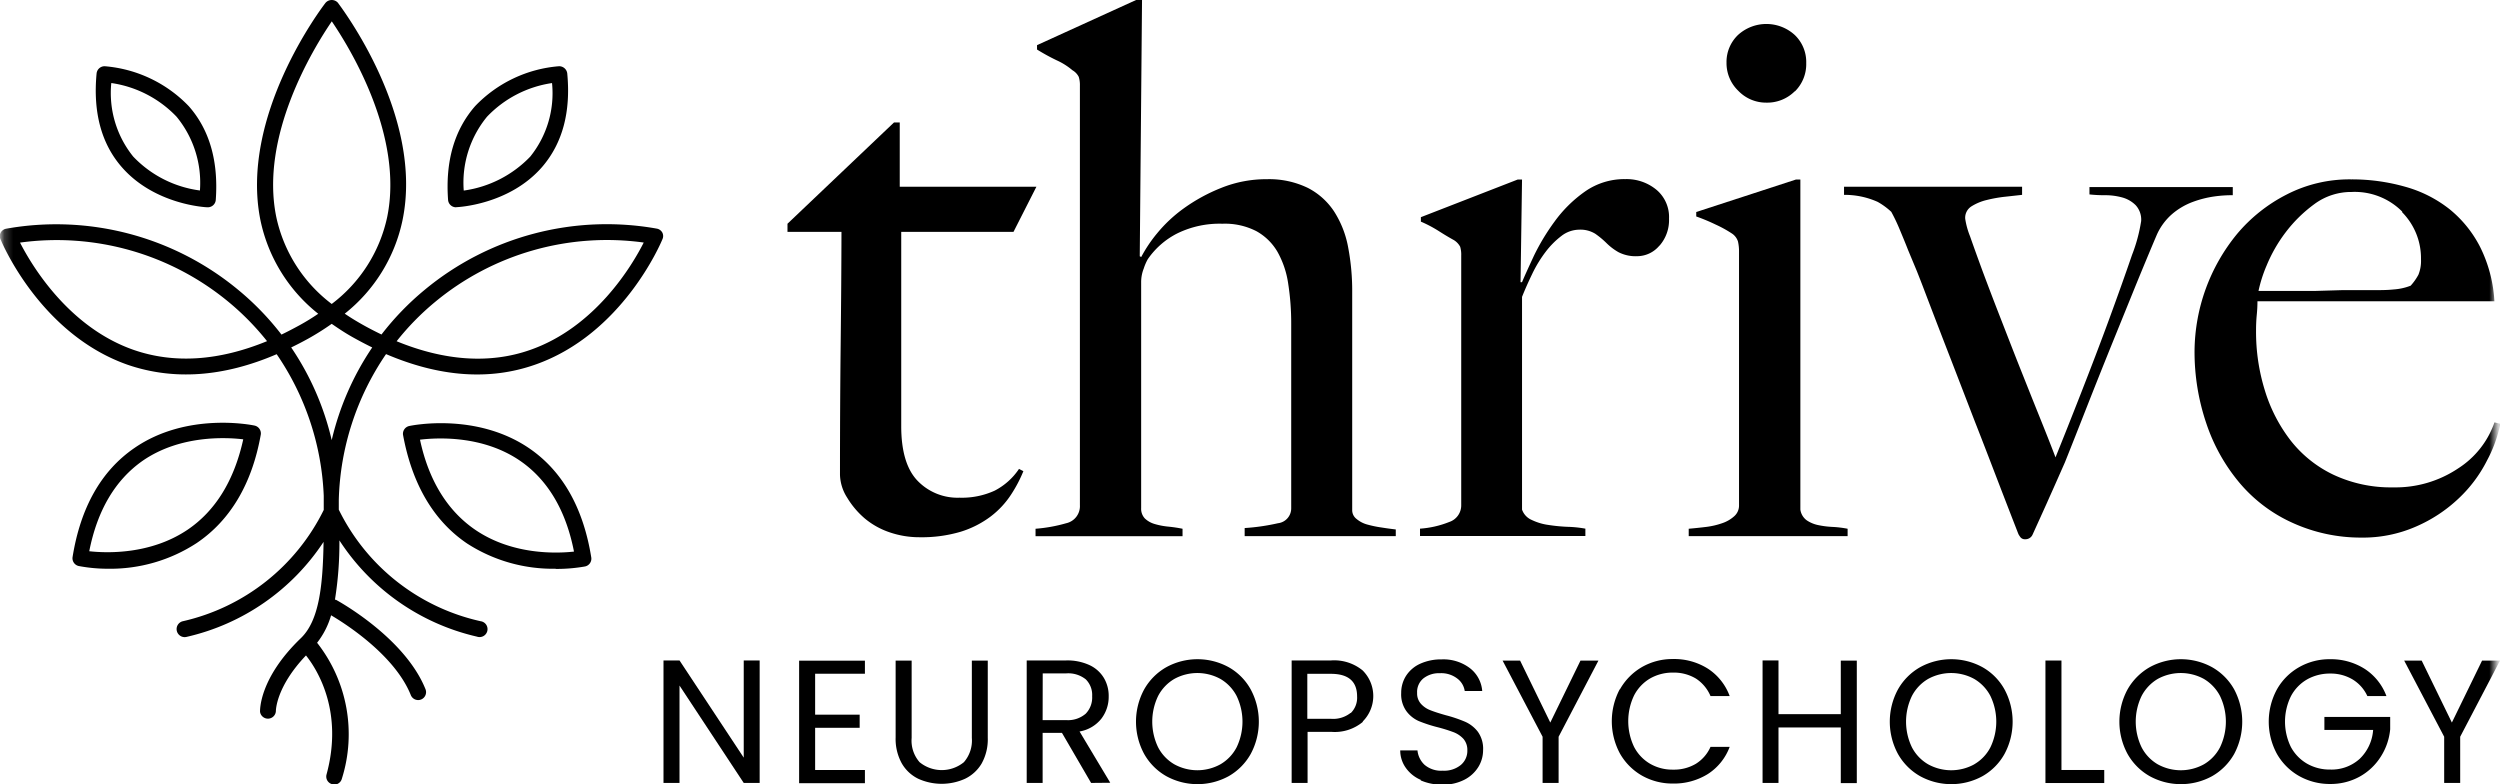 <svg xmlns="http://www.w3.org/2000/svg" xmlns:xlink="http://www.w3.org/1999/xlink" viewBox="0 0 285.72 89.62"><defs><style>.cls-1{fill:#f7f7f9;}.cls-2{mask:url(#mask);}.cls-3{mask:url(#mask-2);}</style><mask id="mask" x="0" y="-1.76" width="285.72" height="93" maskUnits="userSpaceOnUse"><g id="mask0_904_4594" data-name="mask0 904 4594"><path class="cls-1" d="M.21-1.76h285v93H.21Z"/></g></mask><mask id="mask-2" x="0.21" y="-1.76" width="285" height="93" maskUnits="userSpaceOnUse"><g id="mask1_904_4594" data-name="mask1 904 4594"><path class="cls-1" d="M.21-1.76h285v93H.21Z"/></g></mask></defs><title>Asset 1</title><g id="Layer_2" data-name="Layer 2"><g id="Layer_1-2" data-name="Layer 1"><g class="cls-2"><path d="M115.83,26.5H103V48.7q0,4.3,1.86,6.24a6.34,6.34,0,0,0,4.81,1.94,9,9,0,0,0,4-.8,7.46,7.46,0,0,0,2.79-2.49l.5.26a15.46,15.46,0,0,1-1.39,2.65A10,10,0,0,1,113.26,59a11.19,11.19,0,0,1-3.46,1.77,15.61,15.61,0,0,1-4.69.63,10.49,10.49,0,0,1-3.4-.55,8.82,8.82,0,0,1-2.88-1.6,9.65,9.65,0,0,1-2-2.36A5.09,5.09,0,0,1,96,54.27q0-7.94.08-15.07t.09-12.7H90v-.93L102.17,14h.66v7.34h15.62Z"/><path d="M142.25,61.27v-.92a24.18,24.18,0,0,0,3.8-.55,1.71,1.71,0,0,0,1.52-1.73V37a29.35,29.35,0,0,0-.34-4.55A10.49,10.49,0,0,0,146,28.78a6.35,6.35,0,0,0-2.41-2.36,7.85,7.85,0,0,0-3.88-.85,11,11,0,0,0-5.15,1.1,9.06,9.06,0,0,0-3.38,2.95,5.69,5.69,0,0,0-.46,1.06,4.24,4.24,0,0,0-.3,1.48V58.07a1.61,1.61,0,0,0,.42,1.18,2.7,2.7,0,0,0,1.1.63,8,8,0,0,0,1.52.3,16.4,16.4,0,0,1,1.69.25v.85h-16.8v-.85a17.36,17.36,0,0,0,3.5-.63,2,2,0,0,0,1.57-2.07V9.79a3.12,3.12,0,0,0-.13-1,1.82,1.82,0,0,0-.72-.76,7.65,7.65,0,0,0-1.81-1.14,23.34,23.34,0,0,1-2.24-1.23v-.5L129.84,0h.68l-.26,29.29.17.08a15.84,15.84,0,0,1,1.81-2.7,16.08,16.08,0,0,1,3.07-2.87,19.75,19.75,0,0,1,4.25-2.32,13.78,13.78,0,0,1,5.25-1,10.12,10.12,0,0,1,4.67,1,7.91,7.91,0,0,1,3,2.7,11.38,11.38,0,0,1,1.6,4.1,26.63,26.63,0,0,1,.46,5.14v24.9a1.26,1.26,0,0,0,.51,1,3.19,3.19,0,0,0,1.26.64,12.72,12.72,0,0,0,1.61.33c.56.09,1.09.16,1.6.22v.76h-17.3Z"/><path d="M189.66,28.06a3.32,3.32,0,0,1-2.54,1.22,4.29,4.29,0,0,1-2.15-.46,6.54,6.54,0,0,1-1.39-1.06,9.7,9.7,0,0,0-1.27-1.05,3.23,3.23,0,0,0-1.85-.46,3.37,3.37,0,0,0-2,.71,9.46,9.46,0,0,0-1.81,1.82,14.35,14.35,0,0,0-1.52,2.49c-.45.93-.84,1.81-1.18,2.66V58.24a2,2,0,0,0,1.1,1.18A6.41,6.41,0,0,0,177,60a18.91,18.91,0,0,0,2.19.21,13.08,13.08,0,0,1,2,.21v.84h-18.9v-.84a11,11,0,0,0,3.33-.76A2,2,0,0,0,167,57.73V29.2a3.17,3.17,0,0,0-.12-1,2,2,0,0,0-.72-.76c-.51-.28-1.1-.63-1.77-1.06a14.55,14.55,0,0,0-2-1.05v-.51l11.06-4.3h.5l-.17,11.73h.17c.28-.68.73-1.66,1.35-3a25,25,0,0,1,2.37-3.93,14.79,14.79,0,0,1,3.46-3.42,7.85,7.85,0,0,1,4.64-1.43,5.35,5.35,0,0,1,3.59,1.26A4.07,4.07,0,0,1,190.75,25a4.43,4.43,0,0,1-1.09,3.08"/><path d="M205.13,10.42a4.44,4.44,0,0,1-3.25,1.31,4.38,4.38,0,0,1-3.21-1.35,4.38,4.38,0,0,1-1.35-3.21A4.27,4.27,0,0,1,198.63,4a4.81,4.81,0,0,1,6.49,0,4.27,4.27,0,0,1,1.31,3.21,4.37,4.37,0,0,1-1.31,3.25M193,61.27v-.84c.68-.06,1.35-.13,2-.21a8.77,8.77,0,0,0,1.81-.42A3.92,3.92,0,0,0,198.2,59a1.62,1.62,0,0,0,.55-1.26V28.78a5.1,5.1,0,0,0-.12-1.18,1.72,1.72,0,0,0-.72-.93,13.62,13.62,0,0,0-1.82-1,21.63,21.63,0,0,0-2.23-.93v-.51l11.39-3.71h.51V58.24a1.82,1.82,0,0,0,.72,1.22,3.62,3.62,0,0,0,1.31.55,10,10,0,0,0,1.64.21,12.21,12.21,0,0,1,1.73.21v.84Z"/><path d="M253.09,22.45a11.82,11.82,0,0,0-2.49.63,7.8,7.8,0,0,0-2.36,1.39,6.78,6.78,0,0,0-1.78,2.45q-1,2.35-2.32,5.57l-2.74,6.75q-1.44,3.56-2.83,7.09c-.93,2.37-1.78,4.53-2.57,6.5l-1.14,2.58c-.31.7-.61,1.36-.89,2l-.8,1.77-.88,1.94a.89.89,0,0,1-.85.51.64.64,0,0,1-.51-.21,2.71,2.71,0,0,1-.25-.38q-1.35-3.47-2.53-6.54c-.79-2.06-1.6-4.17-2.45-6.33l-2.7-7q-1.44-3.7-3.21-8.35c-.17-.45-.41-1.06-.71-1.82l-1-2.4c-.33-.85-.67-1.66-1-2.45s-.65-1.43-.93-1.94a8,8,0,0,0-1.56-1.14,9.21,9.21,0,0,0-3.84-.8v-.93H231.1v.93l-1.9.21a15.51,15.51,0,0,0-2.15.38,5.81,5.81,0,0,0-1.73.72A1.54,1.54,0,0,0,224.6,25a8.91,8.91,0,0,0,.55,2q.56,1.6,1.44,4c.59,1.58,1.25,3.32,2,5.24s1.48,3.82,2.24,5.73,1.5,3.77,2.23,5.58,1.35,3.37,1.86,4.72c.84-2.08,1.83-4.56,2.95-7.43s2.2-5.68,3.21-8.44,1.87-5.17,2.58-7.25a18.48,18.48,0,0,0,1.05-3.89,2.44,2.44,0,0,0-.63-1.81,3.46,3.46,0,0,0-1.56-.89,7.32,7.32,0,0,0-1.94-.25,15.39,15.39,0,0,1-1.78-.09v-.84h16.38v.93A14.51,14.51,0,0,0,253.09,22.45Z"/><path d="M274.54,24.18a7.64,7.64,0,0,0-5.78-2.24,7.06,7.06,0,0,0-4.26,1.39,15.89,15.89,0,0,0-3.3,3.25,16.92,16.92,0,0,0-2.15,3.76,15.57,15.57,0,0,0-.93,2.91h3.46c1,0,2,0,3,0l3.08-.09c1.07,0,2.25,0,3.55,0,.84,0,1.63,0,2.36-.08a6.51,6.51,0,0,0,1.94-.43,6.27,6.27,0,0,0,.89-1.26,4.2,4.2,0,0,0,.29-1.77,7.48,7.48,0,0,0-2.15-5.36m9.66,28.44a15.57,15.57,0,0,1-3.2,4.26,16.71,16.71,0,0,1-4.86,3.21,15.09,15.09,0,0,1-6.28,1.27A18.81,18.81,0,0,1,262,59.75a17.09,17.09,0,0,1-6-4.51,20.78,20.78,0,0,1-3.84-6.84,25.4,25.4,0,0,1-1.35-8.31,21.33,21.33,0,0,1,4.85-13.34,18.13,18.13,0,0,1,5.66-4.51,15.69,15.69,0,0,1,7.38-1.74,22.29,22.29,0,0,1,6.21.85,14.32,14.32,0,0,1,5.06,2.57,13.39,13.39,0,0,1,3.5,4.35,15.83,15.83,0,0,1,1.61,6.16H258a15.36,15.36,0,0,1-.08,1.56,18.07,18.07,0,0,0-.08,1.82,22.5,22.5,0,0,0,1,6.79,17.84,17.84,0,0,0,2.95,5.74,13.67,13.67,0,0,0,4.9,3.92,15.42,15.42,0,0,0,6.83,1.44,12.85,12.85,0,0,0,7.39-2.15,10.22,10.22,0,0,0,4.18-5.28l.67.17a15.32,15.32,0,0,1-1.52,4.18"/><path d="M38.19,89.62a1,1,0,0,1-.24,0,.9.9,0,0,1-.63-1.11c1.94-7.13-1-11.91-2.35-13.6-3.46,3.63-3.44,6.34-3.44,6.36a.91.91,0,0,1-1.81.08c0-.16-.12-3.82,4.67-8.42,2.07-2,2.51-5.92,2.59-11A25.55,25.55,0,0,1,21.32,72.79.91.91,0,1,1,20.89,71,23.83,23.83,0,0,0,37,58.28l0,0V56.67a30.82,30.82,0,0,0-5.38-16.19c-6.09,2.62-11.78,3-17,1.22C4.65,38.22.25,27.81.07,27.37a.87.87,0,0,1,0-.77.9.9,0,0,1,.63-.46,32.6,32.6,0,0,1,26.54,7,31.65,31.65,0,0,1,4.93,5.1c.7-.34,1.41-.71,2.12-1.1s1.42-.83,2.08-1.28a18.44,18.44,0,0,1-6.6-10.67C27.35,13.27,36.79.86,37.2.33a.94.94,0,0,1,1.43,0C39,.86,48.48,13.27,46,25.18a18.44,18.44,0,0,1-6.6,10.67c.66.45,1.35.87,2.08,1.28s1.42.76,2.12,1.1a31.65,31.65,0,0,1,4.93-5.1,32.6,32.6,0,0,1,26.54-7,.9.9,0,0,1,.63.46.87.87,0,0,1,0,.77c-.18.44-4.58,10.85-14.58,14.33-5.18,1.81-10.87,1.4-17-1.22a30.92,30.92,0,0,0-5.4,16.65c0,.37,0,.75,0,1.13l0,0A23.8,23.8,0,0,0,54.94,71a.91.91,0,1,1-.43,1.76,25.57,25.57,0,0,1-15.72-11,40.92,40.92,0,0,1-.51,6.78l.1,0c.32.17,7.89,4.34,10.25,10.23a.9.9,0,1,1-1.68.67c-1.86-4.64-7.66-8.27-9.11-9.12a9.22,9.22,0,0,1-1.6,3.14A16.91,16.91,0,0,1,39.07,89a.9.9,0,0,1-.87.67ZM33.28,39.71A31.54,31.54,0,0,1,37.91,50.3a31.94,31.94,0,0,1,4.63-10.59c-.63-.31-1.27-.64-1.92-1-1-.54-1.86-1.11-2.71-1.7a29.6,29.6,0,0,1-2.7,1.7C34.56,39.07,33.92,39.4,33.28,39.71Zm-31-12c1.36,2.66,5.57,9.69,13,12.28,4.62,1.6,9.73,1.26,15.24-1a30.17,30.17,0,0,0-4.37-4.46,30.83,30.83,0,0,0-23.89-6.8ZM45.33,39C50.84,41.26,56,41.6,60.57,40c7.45-2.59,11.66-9.62,13-12.28A30.79,30.79,0,0,0,49.7,34.53,29.69,29.69,0,0,0,45.33,39ZM37.92,2.44c-2.15,3.15-8.25,13.14-6.34,22.38a16.89,16.89,0,0,0,6.33,9.92,16.85,16.85,0,0,0,6.34-9.93C46.15,15.56,40.06,5.59,37.92,2.44ZM63.51,65a18.08,18.08,0,0,1-10.12-2.88c-3.82-2.58-6.29-6.77-7.33-12.43a.91.91,0,0,1,.7-1c.32-.07,7.71-1.58,13.76,2.57,3.78,2.6,6.15,6.79,7.06,12.48a.91.91,0,0,1-.72,1,18.68,18.68,0,0,1-3.35.28ZM48,50.25c1,4.69,3.17,8.17,6.36,10.33,4.23,2.86,9.25,2.68,11.24,2.46-.92-4.71-3-8.19-6.12-10.35C55.25,49.76,50.07,50,48,50.25ZM12.32,65A17.94,17.94,0,0,1,9,64.69a.91.91,0,0,1-.71-1c.91-5.69,3.28-9.88,7.06-12.48,6-4.15,13.44-2.64,13.75-2.57a.92.92,0,0,1,.71,1c-1,5.67-3.51,9.85-7.34,12.43A18.05,18.05,0,0,1,12.32,65ZM10.2,63c2,.22,7,.4,11.24-2.46,3.19-2.16,5.33-5.64,6.36-10.33-2-.24-7.23-.49-11.48,2.44C13.17,54.85,11.12,58.33,10.2,63ZM52.11,23.69a.91.91,0,0,1-.9-.84c-.32-4.44.72-8,3.09-10.72a14.91,14.91,0,0,1,9.58-4.56.93.93,0,0,1,.95.82c.42,4.43-.55,8-2.88,10.7-3.73,4.29-9.55,4.58-9.8,4.59h0Zm11-14.2a12.84,12.84,0,0,0-7.45,3.85A11.87,11.87,0,0,0,53,21.78,13,13,0,0,0,60.6,17.9,11.55,11.55,0,0,0,63.09,9.49ZM23.72,23.69h0c-.25,0-6.07-.31-9.8-4.59-2.34-2.68-3.3-6.28-2.88-10.71a.92.92,0,0,1,.94-.82,15,15,0,0,1,9.59,4.56c2.37,2.68,3.41,6.28,3.09,10.72a.91.91,0,0,1-.9.84Zm-11-14.2a11.56,11.56,0,0,0,2.5,8.4,12.83,12.83,0,0,0,7.63,3.88,11.9,11.9,0,0,0-2.67-8.43A12.86,12.86,0,0,0,12.73,9.49Z"/><path d="M86.82,89.48H85L77.66,78.35V89.48H75.83v-14h1.83L85,86.59V75.48h1.82Z"/><path d="M93.16,77v4.68h5.09v1.5H93.16V88h5.69v1.51H91.33v-14h7.52V77Z"/><path d="M104.19,75.5v8.84a3.73,3.73,0,0,0,.91,2.77,4,4,0,0,0,5.06,0,3.77,3.77,0,0,0,.91-2.77V75.5h1.82v8.82a5.66,5.66,0,0,1-.7,2.94A4.43,4.43,0,0,1,110.3,89a6.48,6.48,0,0,1-5.36,0,4.38,4.38,0,0,1-1.89-1.78,5.76,5.76,0,0,1-.69-2.94V75.5Z"/><path d="M124.7,89.48l-3.33-5.72h-2.21v5.72h-1.82v-14h4.51a6,6,0,0,1,2.68.54,3.76,3.76,0,0,1,1.63,1.46,4,4,0,0,1,.55,2.11,4.11,4.11,0,0,1-.84,2.55,4.05,4.05,0,0,1-2.49,1.46l3.51,5.86Zm-5.54-7.18h2.69a3.1,3.1,0,0,0,2.23-.73,2.65,2.65,0,0,0,.74-2,2.51,2.51,0,0,0-.73-1.93,3.21,3.21,0,0,0-2.24-.68h-2.68Z"/><path d="M133.3,88.71a6.69,6.69,0,0,1-2.54-2.55,7.75,7.75,0,0,1,0-7.36,6.69,6.69,0,0,1,2.54-2.55,7.42,7.42,0,0,1,7.12,0,6.55,6.55,0,0,1,2.52,2.54,7.79,7.79,0,0,1,0,7.38,6.68,6.68,0,0,1-2.52,2.54,7.42,7.42,0,0,1-7.12,0Zm6.18-1.36a4.81,4.81,0,0,0,1.85-1.94,6.76,6.76,0,0,0,0-5.87,4.85,4.85,0,0,0-1.84-1.94,5.48,5.48,0,0,0-5.29,0,4.85,4.85,0,0,0-1.84,1.94,6.76,6.76,0,0,0,0,5.87,4.81,4.81,0,0,0,1.85,1.94,5.45,5.45,0,0,0,5.27,0Z"/><path d="M155.77,82.49a5,5,0,0,1-3.64,1.15h-2.69v5.84h-1.82v-14h4.51a5.12,5.12,0,0,1,3.6,1.14,4.12,4.12,0,0,1,0,5.85Zm-1.39-1a2.45,2.45,0,0,0,.72-1.89c0-1.73-1-2.59-3-2.59h-2.69v5.14h2.69a3.2,3.2,0,0,0,2.25-.67Z"/><path d="M162.38,89.13a4,4,0,0,1-1.71-1.37,3.41,3.41,0,0,1-.64-2H162a2.6,2.6,0,0,0,.81,1.65,2.92,2.92,0,0,0,2.08.67,3,3,0,0,0,2.06-.65,2.1,2.1,0,0,0,.75-1.67,1.94,1.94,0,0,0-.44-1.31,3,3,0,0,0-1.11-.76,17.76,17.76,0,0,0-1.78-.56,16.17,16.17,0,0,1-2.22-.72,3.53,3.53,0,0,1-1.42-1.14,3.27,3.27,0,0,1-.59-2.07,3.6,3.6,0,0,1,.58-2,3.77,3.77,0,0,1,1.63-1.36,5.78,5.78,0,0,1,2.42-.48,5,5,0,0,1,3.22,1,3.64,3.64,0,0,1,1.41,2.61h-2a2.17,2.17,0,0,0-.85-1.42,3,3,0,0,0-2-.61,2.87,2.87,0,0,0-1.87.59,2,2,0,0,0-.72,1.66,1.77,1.77,0,0,0,.43,1.24,2.73,2.73,0,0,0,1.06.73c.42.17,1,.36,1.78.58a15.72,15.72,0,0,1,2.22.75,3.72,3.72,0,0,1,1.45,1.14,3.32,3.32,0,0,1,.6,2.1,3.67,3.67,0,0,1-.54,1.92,4,4,0,0,1-1.61,1.47,5.33,5.33,0,0,1-2.5.56,6.1,6.1,0,0,1-2.48-.49Z"/><path d="M182.68,75.5l-4.55,8.7v5.28H176.3V84.2l-4.57-8.7h2l3.45,7.08,3.45-7.08Z"/><path d="M185.13,78.8a6.81,6.81,0,0,1,2.52-2.56,7,7,0,0,1,3.54-.92,7.19,7.19,0,0,1,4,1.1,6.33,6.33,0,0,1,2.49,3.13h-2.19a4.44,4.44,0,0,0-1.67-2,4.89,4.89,0,0,0-2.62-.68,5.15,5.15,0,0,0-2.63.68,4.8,4.8,0,0,0-1.82,1.94,6.83,6.83,0,0,0,0,5.86,4.78,4.78,0,0,0,1.82,1.93,5.06,5.06,0,0,0,2.63.68,4.89,4.89,0,0,0,2.62-.67,4.33,4.33,0,0,0,1.67-1.93h2.19a6.29,6.29,0,0,1-2.49,3.1,7.32,7.32,0,0,1-4,1.09,7.07,7.07,0,0,1-3.54-.91,6.75,6.75,0,0,1-2.52-2.54,7.8,7.8,0,0,1,0-7.35Z"/><path d="M212.21,75.5v14h-1.83V83.14h-7.12v6.34h-1.82v-14h1.82v6.14h7.12V75.5Z"/><path d="M219.45,88.71a6.69,6.69,0,0,1-2.54-2.55,7.75,7.75,0,0,1,0-7.36,6.69,6.69,0,0,1,2.54-2.55,7.42,7.42,0,0,1,7.12,0,6.55,6.55,0,0,1,2.52,2.54,7.79,7.79,0,0,1,0,7.38,6.61,6.61,0,0,1-2.52,2.54,7.42,7.42,0,0,1-7.12,0Zm6.18-1.36a4.75,4.75,0,0,0,1.85-1.94,6.76,6.76,0,0,0,0-5.87,4.85,4.85,0,0,0-1.84-1.94,5.48,5.48,0,0,0-5.29,0,4.85,4.85,0,0,0-1.84,1.94,6.76,6.76,0,0,0,0,5.87,4.81,4.81,0,0,0,1.85,1.94,5.46,5.46,0,0,0,5.28,0Z"/><path d="M235.6,88h4.89v1.49h-6.72v-14h1.83Z"/><path d="M245.69,88.71a6.69,6.69,0,0,1-2.54-2.55,7.75,7.75,0,0,1,0-7.36,6.76,6.76,0,0,1,2.54-2.55,7.42,7.42,0,0,1,7.12,0,6.64,6.64,0,0,1,2.53,2.54,7.86,7.86,0,0,1,0,7.38,6.71,6.71,0,0,1-2.53,2.54,7.42,7.42,0,0,1-7.12,0Zm6.19-1.36a4.79,4.79,0,0,0,1.84-1.94,6.76,6.76,0,0,0,0-5.87,4.9,4.9,0,0,0-1.83-1.94,5.5,5.5,0,0,0-5.3,0,4.9,4.9,0,0,0-1.83,1.94,6.76,6.76,0,0,0,0,5.87,4.79,4.79,0,0,0,1.84,1.94,5.46,5.46,0,0,0,5.28,0Z"/><path d="M270.56,79.55a4.34,4.34,0,0,0-1.69-1.9,4.88,4.88,0,0,0-2.56-.67,5.28,5.28,0,0,0-2.64.67,4.78,4.78,0,0,0-1.85,1.93,6.59,6.59,0,0,0,0,5.79,4.86,4.86,0,0,0,1.85,1.91,5.18,5.18,0,0,0,2.64.67,4.77,4.77,0,0,0,3.37-1.22,5.06,5.06,0,0,0,1.54-3.31h-5.57V81.94h7.52v1.4a7,7,0,0,1-1.09,3.16,6.67,6.67,0,0,1-2.42,2.27,6.87,6.87,0,0,1-3.35.83,7.13,7.13,0,0,1-3.55-.91,6.73,6.73,0,0,1-2.54-2.54,7.73,7.73,0,0,1,0-7.35,6.69,6.69,0,0,1,2.54-2.55,7,7,0,0,1,3.55-.91,7.19,7.19,0,0,1,3.94,1.1,6.32,6.32,0,0,1,2.49,3.11Z"/><path d="M285.72,75.5l-4.55,8.7v5.28h-1.83V84.2l-4.57-8.7h2l3.45,7.08,3.45-7.08Z"/></g></g></g></svg>